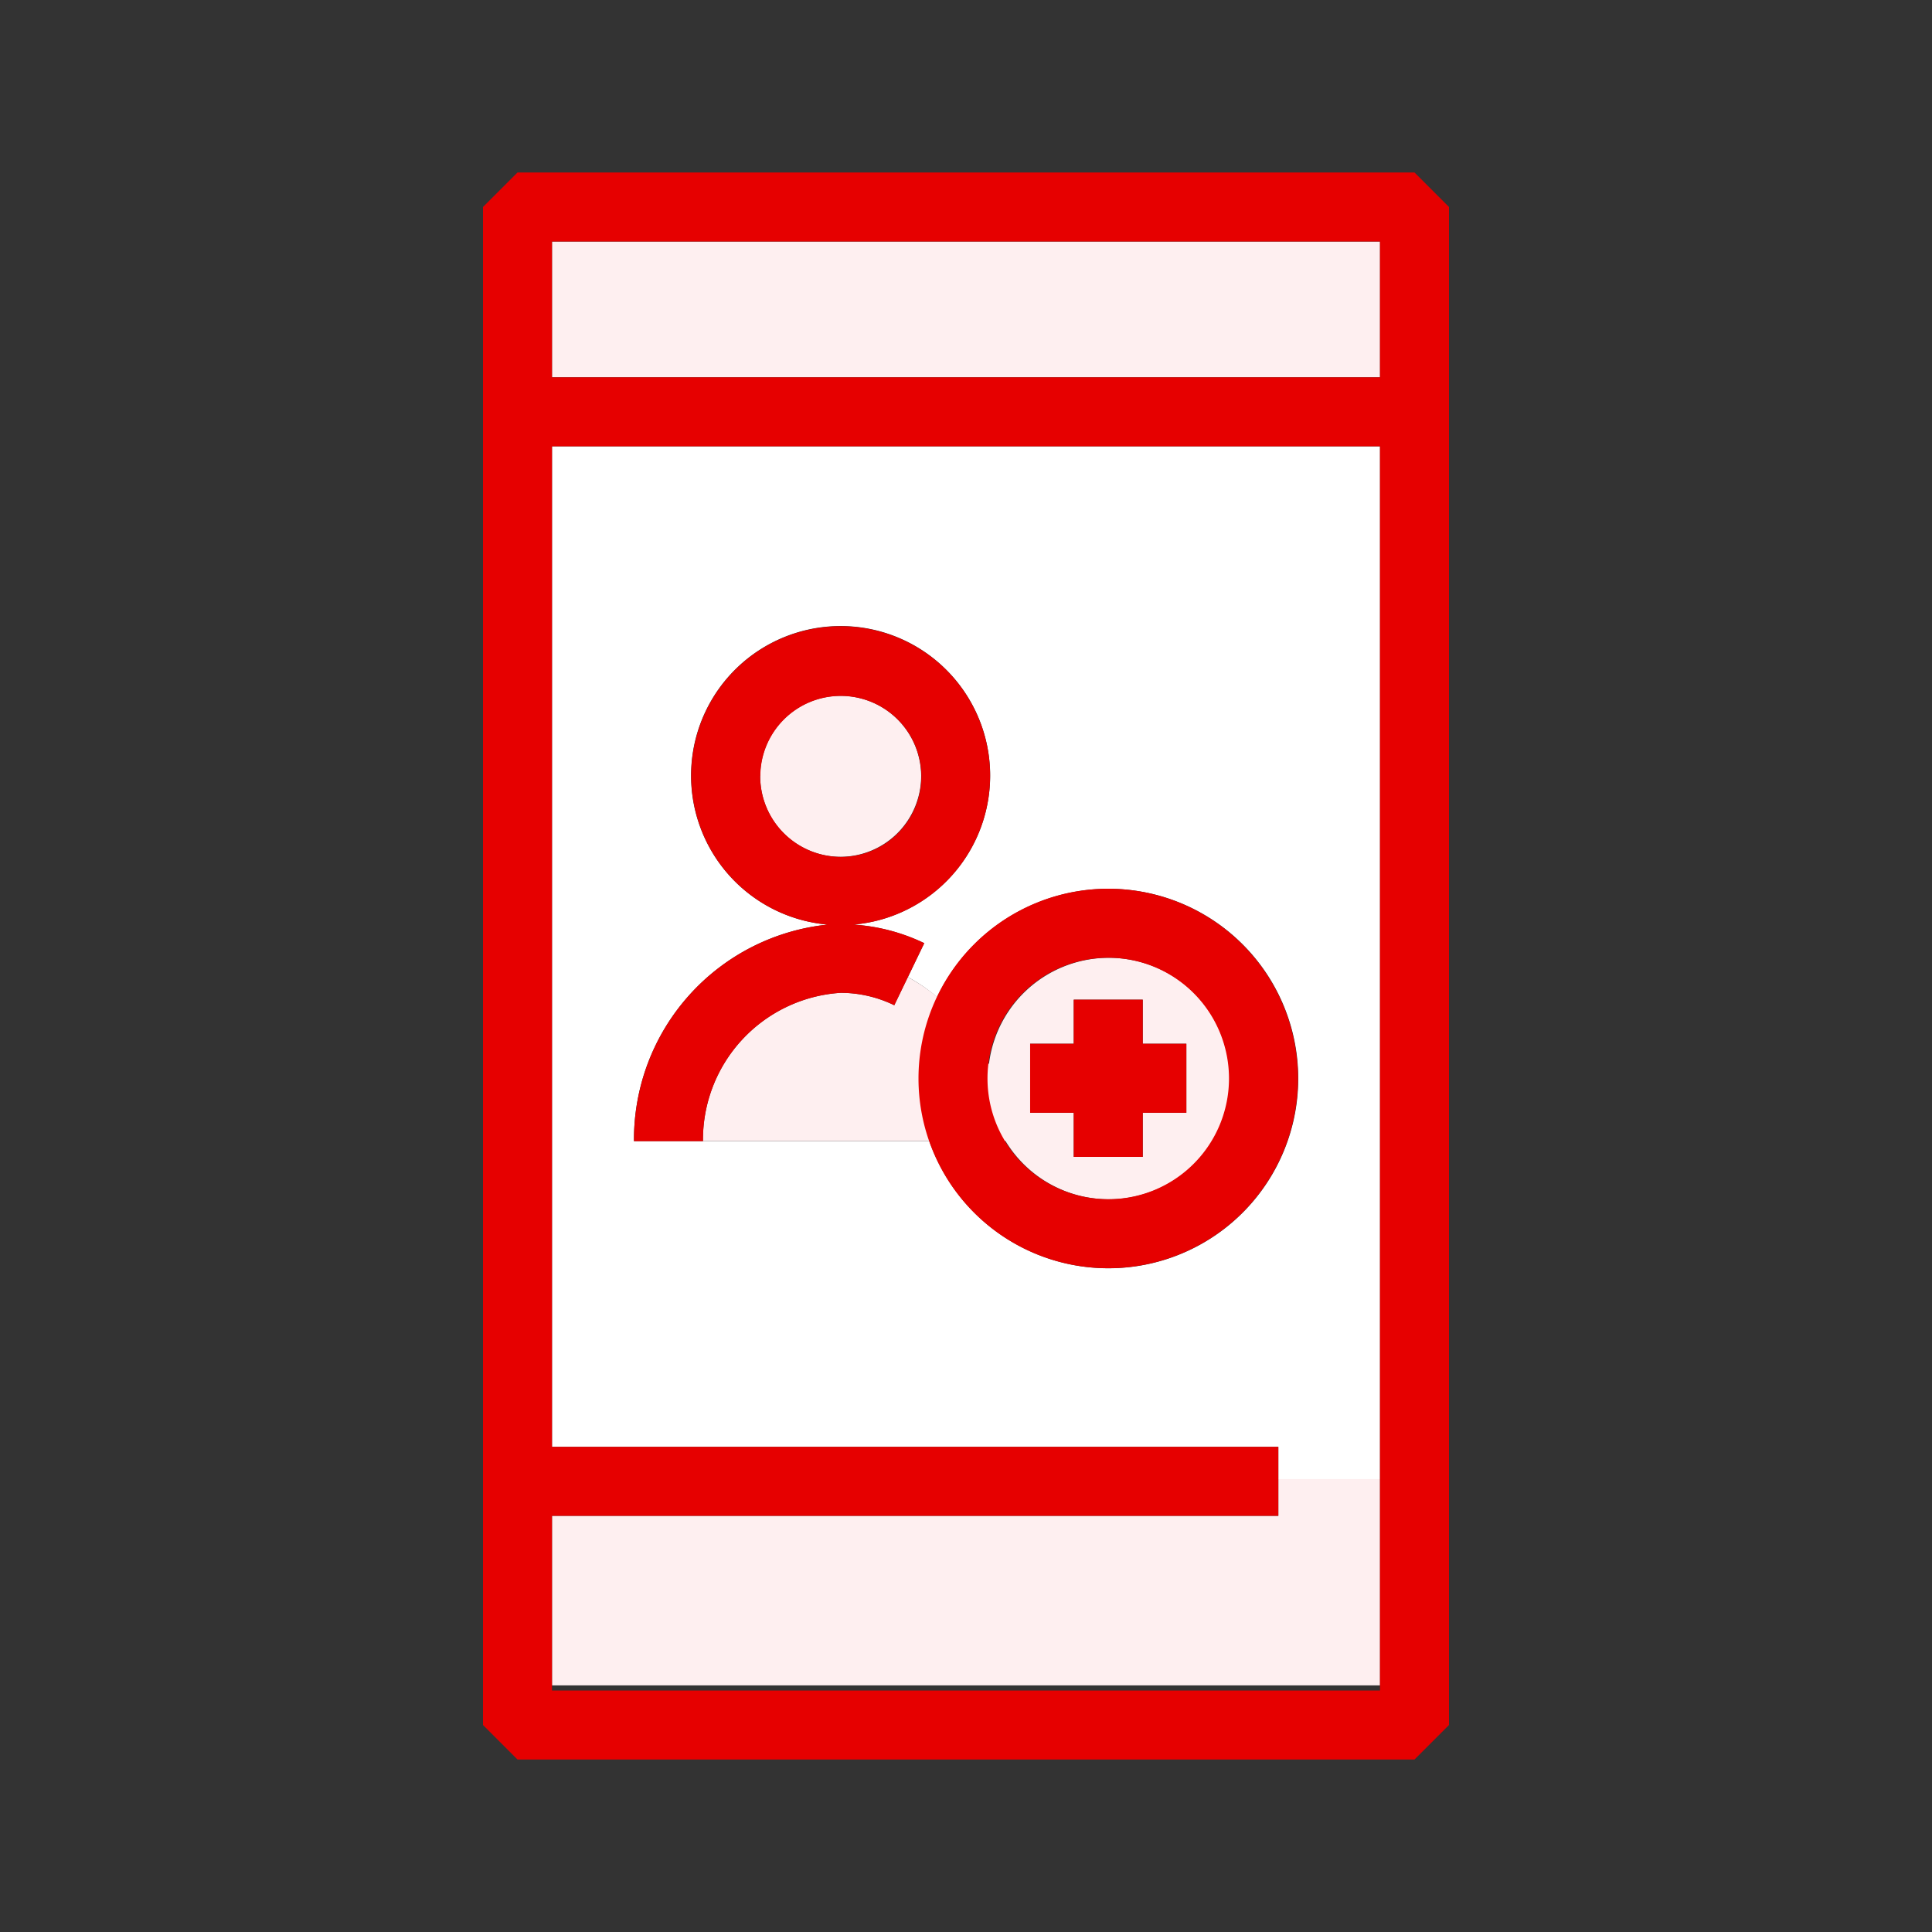 <svg xmlns="http://www.w3.org/2000/svg" width="56" height="56"><rect width="100%" height="100%" fill="#333333" stroke="none"/><path fill="none" d="M0 0h56v56H0z"/><path d="M16 41.937h21.053v.936H40V12.937H16Zm10.315-13.616a5.023 5.023 0 0 1 .848.579 5.5 5.5 0 1 1-.225 4.176h-8.562a6.259 6.259 0 0 1 5.617-6.276 4.335 4.335 0 1 1 .745 0 5.554 5.554 0 0 1 2.051.539l-.475.985Z" fill="#fff"/><path d="M20.376 33.075h8.77a3.5 3.5 0 1 0-.481-2.229 5.409 5.409 0 0 0-2.351-2.525l-.394.816a3.551 3.551 0 0 0-1.553-.36 4.264 4.264 0 0 0-3.992 4.3Zm9.483-2.821h1.264v-1.278h2v1.278h1.264v2h-1.264v1.278h-2v-1.278h-1.264v-2ZM16 7h24v3.937H16zm10.7 15.487a2.333 2.333 0 1 0-2.333 2.348 2.344 2.344 0 0 0 2.333-2.348Zm10.353 21.45H16v4.914h24v-5.979h-2.947Z" fill="#feeff0"/><path d="M24.739 26.8a4.332 4.332 0 1 0-.745 0 6.26 6.26 0 0 0-5.617 6.278h2a4.263 4.263 0 0 1 3.992-4.3 3.551 3.551 0 0 1 1.553.36l.869-1.8a5.544 5.544 0 0 0-2.051-.538Zm-2.7-4.31a2.333 2.333 0 1 1 2.333 2.348 2.344 2.344 0 0 1-2.337-2.351Z" fill="#e60000"/><path d="M32.123 25.76a5.5 5.5 0 1 0 5.5 5.5 5.507 5.507 0 0 0-5.5-5.5Zm0 9a3.5 3.5 0 1 1 3.5-3.5 3.5 3.5 0 0 1-3.5 3.5Z" fill="#e60000"/><path d="M33.123 28.976h-2v1.278h-1.264v2h1.264v1.278h2v-1.278h1.264v-2h-1.264Z" fill="#e60000"/><path d="m15 5-1 1v44l1 1h26l1-1V6l-1-1Zm25 2v3.937H16V7ZM16 49v-5.063h21.053v-2H16v-29h24V49Z" fill="#e60000"/></svg>